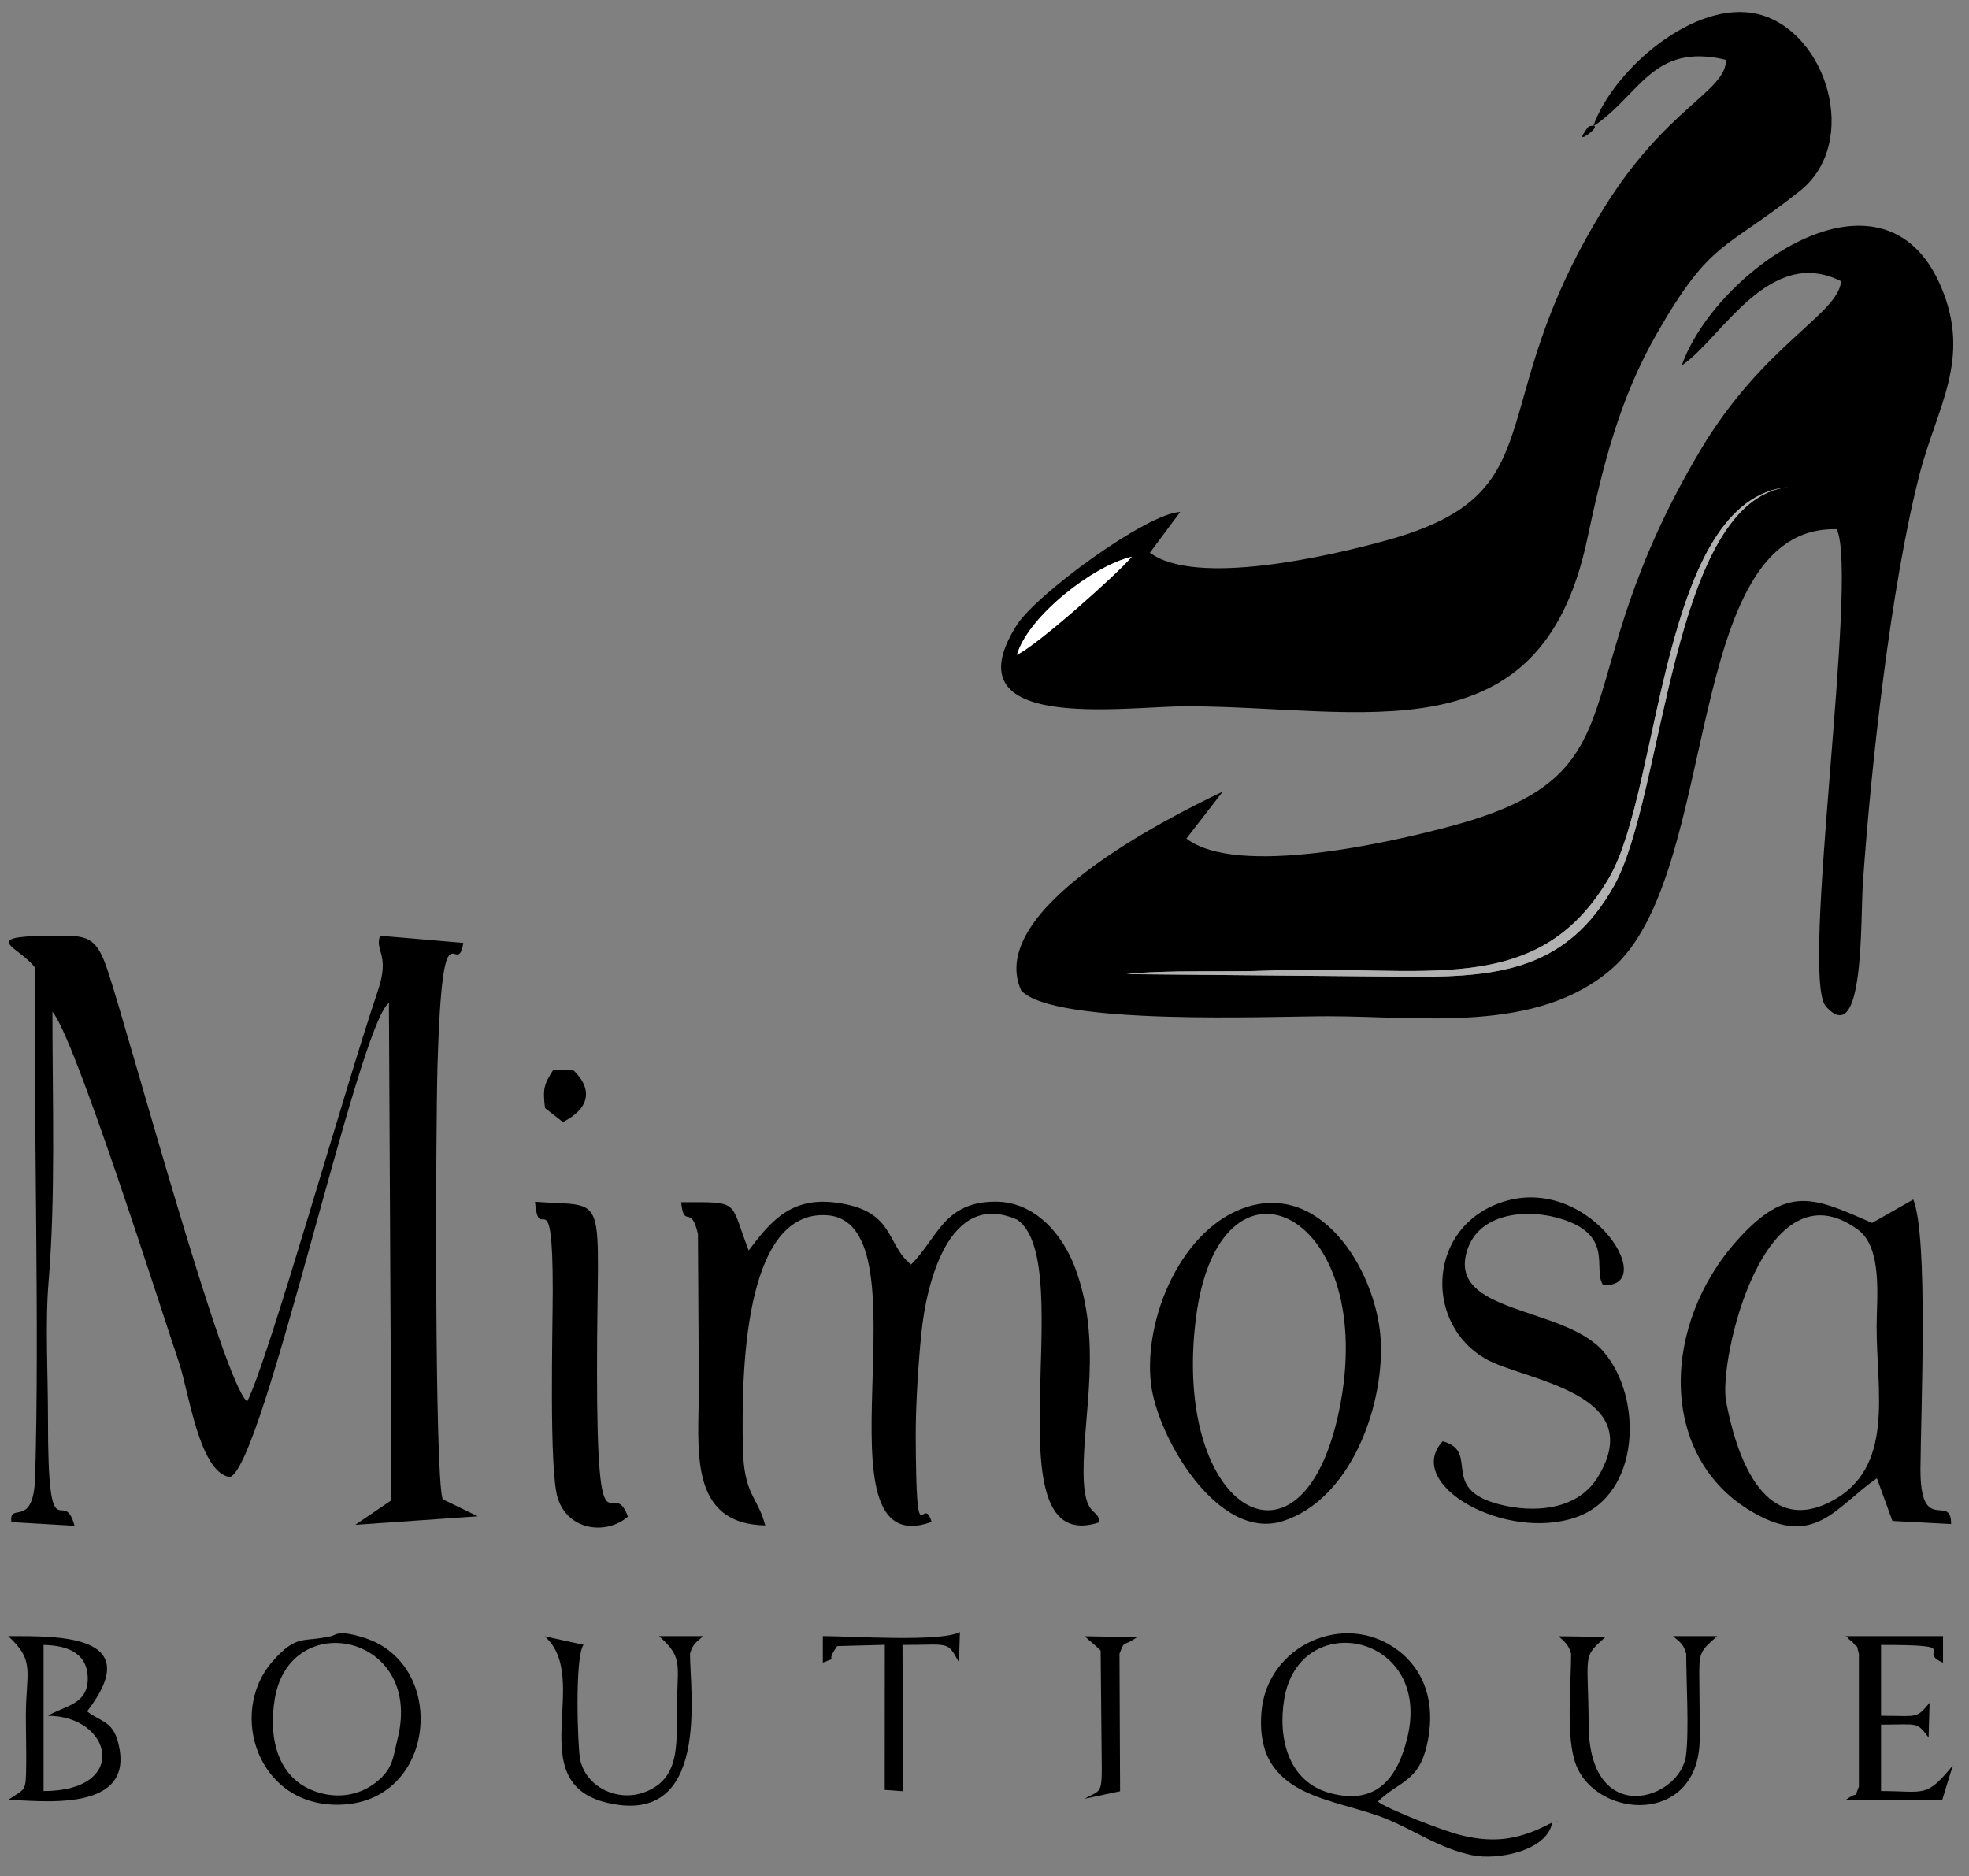 <?xml version="1.0" encoding="UTF-8"?>
<!DOCTYPE svg PUBLIC "-//W3C//DTD SVG 1.1//EN" "http://www.w3.org/Graphics/SVG/1.1/DTD/svg11.dtd">
<!-- Creator: CorelDRAW 2018 (64-Bit) -->
<svg xmlns="http://www.w3.org/2000/svg" xml:space="preserve" width="8.5in" height="8.1in" version="1.1" style="shape-rendering:geometricPrecision; text-rendering:geometricPrecision; image-rendering:optimizeQuality; fill-rule:evenodd; clip-rule:evenodd"
viewBox="0 0 8500 8100"
 xmlns:xlink="http://www.w3.org/1999/xlink">
 <rect x="0" y="0" width="8500" height="8100" fill="#808080" stroke="none"/>
 <defs>
  <style type="text/css">
   <![CDATA[
    .fil0 {fill:black}
    .fil1 {fill:#B1B1B1}
    .fil2 {fill:white}
   ]]>
  </style>
 </defs>
 <g id="Layer_x0020_1">
  <g id="_2091409088272">
   <path class="fil0" d="M4862.55 4205.34c175.42,-19.73 430.87,-7.36 620.04,-15.44 649.39,-27.75 1153.13,131.4 1463.65,-400.46 225.13,-385.6 221.13,-1636.02 773.78,-1686.93 -507.63,55.89 -533.94,1332.22 -752.78,1722.06 -199.04,354.56 -486.45,392.47 -853.89,392.19l-1250.8 -11.41zm2397.62 -2627.89c168.56,-111.52 375.93,-521.29 688.09,-363.16 -15.15,145.06 -337.06,274 -608.15,729.82 -609.68,1025.14 -223.43,1387.49 -1058.54,1617.39 -278.63,76.7 -942.66,226.48 -1159.86,58.52l156.84 -202.82c-239.8,114.76 -1027.72,509.66 -870.07,859.02 141.41,152.56 1079.67,110.96 1322.57,110.96 405,0 905.07,76.11 1227.8,-205.73 472.93,-413.01 300.73,-1914.76 970.28,-1896.78 95.65,202.97 -159.73,1932.18 -47.11,2059.64 167.04,189.06 148.83,-372 159.94,-532.39 34.81,-502.8 119.96,-1279.73 244.15,-1762.79 75.13,-292.25 225.31,-496.64 94.38,-808.35 -249.03,-592.87 -979.28,-68.02 -1120.34,336.68z"/>
   <path class="fil0" d="M4389.82 2827c48.08,-164.81 327.42,-384.52 496.06,-423.48 -68.24,80.06 -408,381.76 -496.06,423.48zm2488.06 -2281.7c202.31,-133.84 255.3,-363.35 573.41,-286.7 -1.59,137.67 -256.19,203.15 -526.92,639.02 -539.27,868.2 -192.9,1227.97 -935.81,1434.29 -255.6,70.99 -827.33,201.04 -1024.59,54.17l130.89 -175.8c-143.05,4.92 -621.09,354.28 -706.5,489.69 -294,466.12 464.19,349.24 731.05,349.23 763.1,-0.02 1527.99,233.28 1731.07,-715.49 68.72,-321.06 139.1,-611.04 305.04,-899.13 231.16,-401.32 289.23,-352.13 613.78,-609.54 265.17,-210.3 115.34,-692.33 -180.17,-764.15 -273.62,-66.5 -627.53,242.73 -711.25,484.39zm-19.11 0c-0.7,0.16 -61.53,75.97 -1.71,33.54 0.1,-0.07 62.13,-46.73 1.71,-33.54z"/>
   <path class="fil0" d="M150.18 4176.59c-4.87,655.46 20.54,1575.57 1.47,2200.24 -6.96,228.12 -114.86,102.33 -102.28,194.22l272.48 15.81c-48.93,-182.42 -115.39,142.6 -114.67,-460.32 0.22,-183.03 -12.36,-413.04 2.36,-590.19 30.85,-371.19 16.77,-781.44 16.77,-1168.28 93.9,104.56 456.36,1245.99 547.29,1517 40.83,121.69 87.17,472.85 218.86,491.54 145.31,-47.54 554.38,-1953.6 686.5,-2046.77l10.85 2146.75 -156.06 106.03 529.09 -36.69 -151.97 -73.66c-35.1,-107.07 -30.43,-1590.46 -22.11,-1875.3 21.49,-736.38 83.41,-357.38 111.42,-526.43l-359.34 -30.89c-24.87,67.82 44.99,77.41 -10.44,240.31 -141.13,414.73 -467.5,1577.49 -563.07,1770.1 -101.89,-71.85 -506.02,-1569.32 -603.21,-1862.46 -52.48,-158.28 -96.38,-148.96 -258.32,-147.61 -301.37,2.49 -116.5,52.07 -55.59,136.59z"/>
   <path class="fil0" d="M3303.62 6585.25c-34.86,-130.37 -93.65,-127.54 -97.01,-344.13 -4.37,-281.84 -4.08,-1019.19 362.99,-994.91 453.04,29.96 -80.91,1515.82 452.03,1323.99 -38.59,-130.13 -66.06,169.65 -68.52,-367.57 -0.61,-133.84 11.4,-321.85 25,-452.86 20.51,-197.45 114.3,-619.26 414.98,-483.37 269.2,197.11 -131.44,1465.84 353.13,1305.29 -4.57,-65.49 -67.55,-13.24 -68.64,-214.57 -1.38,-254.77 81.6,-564.01 -35.39,-881.09 -54.31,-147.21 -174.65,-288.64 -344.65,-288.42 -224.13,0.29 -249.62,157.71 -364.82,271.56 -111.47,-90.99 -67.68,-235.13 -327.17,-267.77 -189.9,-23.88 -278.32,79.87 -373.48,207.15 -84.93,-219.45 -33.09,-208.61 -291.63,-208.61 12.83,119.76 41.73,3.2 72.6,137.65l3.86 665.13c-0.02,256.34 -49.48,585.74 286.71,592.52z"/>
   <path class="fil0" d="M7451.3 6050.06c-33.59,-177 163.79,-1039.34 569.34,-741.41 106.94,78.57 80.98,294.07 80.59,416.41 -0.89,281.35 81.21,614.07 -198.96,757.97 -297.37,152.74 -410.2,-218.16 -450.97,-432.97zm651.13 331.63l66.95 184.24 253.4 13.33c0.84,-137.41 -134.42,54.04 -132.31,-240.64 1.8,-251.96 34.37,-999.5 -31.05,-1160.27l-177.85 101.1c-251.77,-110.71 -365.47,-166.23 -581.45,73.99 -325.96,362.54 -339.52,918.29 42.09,1160.01 288.09,182.49 378.6,-6.85 560.22,-131.76z"/>
   <path class="fil0" d="M5788.41 6050.06c-147.09,816.1 -732.07,487.02 -625.87,-358.28 98.69,-785.53 774.93,-468.72 625.87,358.28zm-401.39 -841c-283.41,86.46 -450.41,478.94 -418.76,761.63 25.96,231.91 289.78,685.88 570.2,595.69 290.31,-93.37 431.76,-486.41 422.79,-765.43 -9.3,-288.78 -239.9,-693.89 -574.23,-591.89z"/>
   <path class="fil0" d="M6228.02 6222.09c-171.11,185.39 270.07,434.62 576.25,327.78 279.03,-97.36 289.27,-517.29 117.28,-715.49 -171.89,-198.09 -679.66,-160.29 -586.78,-440.02 51.56,-155.24 245.7,-174.41 381.94,-138.84 261.58,68.27 155.05,224.94 204.32,292.67 254.1,11.18 -77.78,-513.63 -470.46,-345.74 -289.17,123.64 -295.17,515.07 -38.3,663.36 162.39,93.75 708.72,144.17 485.8,510.24 -80.85,132.77 -247.56,155.26 -394.93,125.3 -307.46,-62.5 -104.75,-233.15 -275.12,-279.26z"/>
   <path class="fil0" d="M2710.68 6547.44c-67.56,-189.39 -133.39,218.28 -133.39,-631.17 0,-792.5 58.43,-703.85 -267.54,-728.18 16.54,198.56 76.93,-119.8 76.41,384.12 -0.17,167.69 -16.49,777.11 21.73,895.73 45.53,141.31 211.19,158.94 302.78,79.5z"/>
   <path class="fil0" d="M6075.11 7502.71c-38.52,156.91 -121.02,294.93 -332.88,238.26 -180.89,-48.39 -226.52,-237 -198.29,-406.15 66.35,-397.52 641.67,-282.25 531.17,167.89zm625.83 364.8c-136.13,72.52 -243.81,92.54 -395.58,54.83 -78.2,-19.43 -320.67,-114.3 -357.02,-145.01 99.62,-96.44 185.03,-81.04 218.4,-278.81 24.52,-145.27 -12.89,-284.94 -132.99,-374.96 -229.1,-171.69 -564.32,-21.15 -588.15,267.29 -31.11,376.72 316.5,368 545.14,463.81 128.7,53.93 220.6,123.26 362.88,154.13 108.44,23.53 325.73,-17.44 347.32,-141.28zm24.03 -1.64l-5.69 -5.7c0.37,0.38 3.79,7.61 5.69,5.7z"/>
   <path class="fil0" d="M1717.17 7502.71c-20.67,84.2 -19.28,133.28 -94.5,192.2 -65.73,51.49 -151.28,69.43 -238.37,46.05 -185.46,-49.8 -226.83,-233.64 -198.36,-406.21 65.52,-397.24 641.33,-280.5 531.23,167.96zm-286.7 -439.62c-122.95,28.61 -148.67,-10.85 -253.96,109.2 -198.35,226.17 -59.07,643.09 310.25,617.7 398.86,-27.43 443.65,-604.4 87.81,-718.87 -115.22,-37.06 -124.04,-12.71 -144.1,-8.04z"/>
   <path class="fil0" d="M207.19 7407.14c276.65,0.24 354.34,324.93 -19.11,324.93l0 -630.75c91.99,1.94 184.86,27.74 190.5,135.52 6.5,124.19 -103.76,127.11 -171.39,170.3zm-172.02 363.16c121.99,0 568.64,68.19 471.2,-259.91 -23.78,-80.09 -75.42,-79.23 -130.44,-122.36 257.85,-333.92 -124.54,-324.93 -340.77,-324.93 119.04,107.28 76.49,156.57 76.45,344.05 -0.01,69.93 2.32,142.38 1.48,211.73 -1.48,121.33 -2.37,98.83 -77.93,151.43z"/>
   <path class="fil0" d="M6782.32 7139.54c0,136.17 -23.53,359.44 20.21,476.75 88.52,237.43 534.63,267.58 534.98,-112.69 0.07,-83.07 -0.71,-167 -1.63,-250.11 -1.33,-121.06 -0,-121.54 77.19,-190.41l-191.14 0c29.53,26.14 45.28,32.6 57.35,76.45 0,116.83 12.89,333.7 -0.94,438.68 -25.5,193.54 -417.93,317.59 -420.31,-132.1 -1.65,-310.98 -30.3,-288.65 73.93,-379.75l-203.71 -2.54c22.09,21.72 42.02,31.4 54.08,75.71z"/>
   <path class="fil0" d="M2978.69 7139.54c12.07,-43.85 27.81,-50.31 57.34,-76.45l-191.14 0c112.55,100.41 75.17,120.62 76.78,363.49 0.93,139.46 -3.28,264.19 -146.52,312.91 -112.44,38.23 -246.64,-25.69 -270.88,-144.63 -10.37,-50.87 -24.14,-440.9 14.82,-494.22l-167.9 -36.8c207.2,182.07 -102.83,631.65 271.2,719.04 445.14,104 356.29,-481.49 356.29,-643.33z"/>
   <path class="fil0" d="M8024.71 7139.54l0 573.42c-29.37,69.63 16.31,6.46 -57.34,57.34l417.23 -0.28 45.57 -148.31c-116.89,141.63 -119.44,110.35 -309.88,110.35l0 -286.7c159.4,0 153.4,-14.37 205.33,55.7l4.19 -149.64c-59.55,70.19 -49.48,55.7 -209.52,55.7l0 -305.82c370.41,0 145.88,25.58 267.59,76.46l0 -114.69 -420.51 0c3.4,3.04 9.48,2.31 10.85,8.31 1.49,6.51 15.45,12.88 19.82,18.54 30.52,39.49 10.85,-8.02 26.67,49.61z"/>
   <path class="fil1" d="M4862.55 4205.34l1250.8 11.41c367.44,0.28 654.85,-37.63 853.89,-392.19 218.83,-389.83 245.15,-1666.16 752.78,-1722.06 -552.65,50.91 -548.65,1301.33 -773.78,1686.93 -310.52,531.85 -814.25,372.71 -1463.65,400.46 -189.17,8.08 -444.62,-4.28 -620.04,15.44z"/>
   <path class="fil0" d="M3552.09 7063.09l0 114.69c79.44,-33.21 1.18,12.85 62.26,-71.54l205.33 -5.35 -0.36 626.28 79.43 5.73 -2.78 -631.57c205.17,0 191.76,-19.02 243.74,74.81l4.09 -130.52c-85.05,44.29 -467.62,17.47 -591.71,17.47z"/>
   <path class="fil0" d="M4751.35 7125.35l4.91 511.15c0,109.85 -11.04,93.19 -74.81,128.89l153.88 -32.49 -2.61 -593.35c24.7,-65.15 13.46,-26.26 74.82,-71.54l-224.45 -4.42c21.04,22.1 38.59,32.01 68.26,61.77z"/>
   <path class="fil2" d="M4389.82 2827c88.06,-41.73 427.81,-343.43 496.06,-423.48 -168.64,38.96 -447.98,258.67 -496.06,423.48z"/>
   <path class="fil0" d="M2352.84 4783.64l77.22 60.2c108.25,-54.67 135.21,-134.84 46.74,-222.4l-87.34 -4.6c-41.18,65.21 -46.8,81.7 -36.63,166.8z"/>
  </g>
 </g>
</svg>

